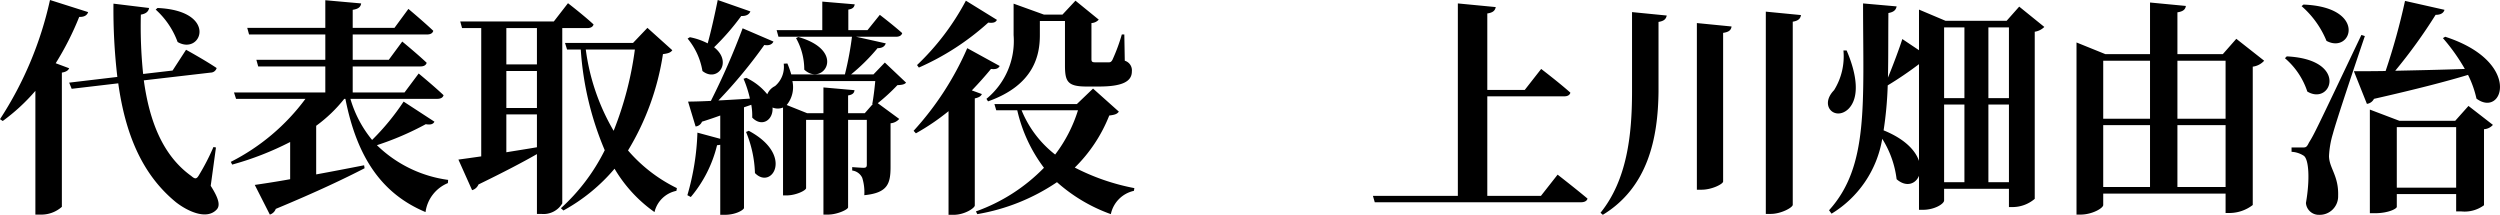 <svg xmlns="http://www.w3.org/2000/svg" width="219.021" height="18.82" viewBox="0 0 219.021 18.82"><path d="M105.98,6.82a7.1,7.1,0,0,1,1.92,2.84c2.1,1.22,3.6-2.74-1.76-2.98Zm-8.76,4.7a25.677,25.677,0,0,0,2.06-4.06c.46.02.7-.16.78-.42L96.72,5.98a31.4,31.4,0,0,1-4.38,10.44l.24.16a16.845,16.845,0,0,0,2.86-2.64V24.78h.44a2.711,2.711,0,0,0,1.88-.68V12.34c.38-.06.56-.2.64-.38Zm14.04,7.38-.22-.04a19.9,19.9,0,0,1-1.28,2.48c-.2.34-.34.34-.66.06-2.54-1.82-3.68-4.88-4.16-8.38l5.86-.68a.547.547,0,0,0,.52-.4c-1.04-.7-2.68-1.6-2.68-1.6l-1.18,1.82-2.58.3a40.53,40.53,0,0,1-.2-5.2c.5-.08.68-.32.72-.58l-3.12-.38a50.809,50.809,0,0,0,.34,6.42l-4.22.5.22.54,4.08-.48c.6,4.28,2,7.92,5.06,10.42,1,.78,2.68,1.58,3.56.64.32-.34.22-.92-.52-2.08Zm16.44-4.02a20.918,20.918,0,0,1-2.76,3.36,10.089,10.089,0,0,1-1.9-3.6h7.6c.3,0,.5-.1.56-.32-.82-.78-2.18-1.9-2.18-1.9l-1.24,1.66h-4.54V11.8h5.94c.28,0,.48-.1.54-.32-.8-.76-2.14-1.86-2.14-1.86l-1.18,1.6h-3.16V9h6.52c.28,0,.48-.1.54-.32-.82-.78-2.18-1.92-2.18-1.92L126.9,8.42h-3.66V6.84c.54-.08.7-.28.74-.56L120.84,6V8.42H114l.16.58h6.68v2.22H114.8l.16.58h5.88v2.28h-8l.18.56h6.08a18.564,18.564,0,0,1-6.54,5.52l.12.24a26.329,26.329,0,0,0,5.08-1.98v3.26c-1.32.24-2.42.4-3.1.5l1.32,2.6a.807.807,0,0,0,.52-.5c3.66-1.52,6.12-2.7,7.78-3.56l-.04-.26c-1.44.28-2.88.56-4.2.8V17a12.6,12.6,0,0,0,2.46-2.36h.1c1.04,5.28,3.3,8.36,7.02,9.92a3.206,3.206,0,0,1,1.96-2.54l.02-.28a11.041,11.041,0,0,1-6.24-3.04,25.651,25.651,0,0,0,4.28-1.84c.46.08.66-.02.76-.22Zm9,1.12h2.68v2.88c-.92.16-1.84.3-2.68.44Zm2.68-7.56v3.18H136.7V8.44ZM136.7,12.2h2.68v3.24H136.7Zm4.9-3.76h2.2c.28,0,.48-.1.54-.32-.84-.78-2.24-1.86-2.24-1.86l-1.24,1.6h-8.2l.16.58h1.68V19.68c-.84.12-1.54.22-2,.28l1.2,2.68a.862.862,0,0,0,.56-.5c2.22-1.08,3.9-1.96,5.12-2.66v5.24h.38a1.907,1.907,0,0,0,1.84-.92Zm6.36,1.88a29.666,29.666,0,0,1-1.86,7.12,18.9,18.9,0,0,1-2.44-7.12Zm1.1-1.9L147.8,9.74h-5.96l.18.58h1.2a27.08,27.08,0,0,0,2.1,8.82,17.129,17.129,0,0,1-3.84,5.08l.22.2a15.786,15.786,0,0,0,4.48-3.66,12.264,12.264,0,0,0,3.5,3.8,2.474,2.474,0,0,1,1.92-1.86l.04-.24a13.356,13.356,0,0,1-4.28-3.3,22.843,22.843,0,0,0,3.06-8.44c.48-.06.68-.14.82-.34Zm6.16-2.44c-.26,1.28-.58,2.72-.88,3.8a5.875,5.875,0,0,0-1.56-.54l-.2.12a5.983,5.983,0,0,1,1.3,2.84c1.3,1.04,2.68-.78,1.02-2.08a21.08,21.08,0,0,0,2.38-2.74c.44.02.7-.14.8-.4Zm2.48,11.56a10.163,10.163,0,0,1,.78,3.6c1.46,1.52,3.46-1.56-.54-3.7Zm8.94-1.64V14.34c.4-.06.54-.22.56-.46l-2.72-.24V15.9h-1.42l-1.8-.72a2.449,2.449,0,0,0,.5-2.1h7.26c-.06.66-.16,1.48-.26,2l.04.02-.7.8Zm3.22-4.44-1,1.04H166.9a16.841,16.841,0,0,0,2.32-2.3c.44,0,.64-.18.72-.42l-2.6-.58h3.5c.28,0,.48-.1.54-.32-.76-.68-1.96-1.6-1.96-1.6l-1.08,1.34h-1.68V6.82c.4-.06.52-.22.56-.46l-2.84-.24v2.5h-4l.16.58h6.44a28.089,28.089,0,0,1-.62,3.3h-4.7a8,8,0,0,0-.34-.96l-.32.02a2.2,2.2,0,0,1-.76,1.96,1.4,1.4,0,0,0-.68.72,5.2,5.2,0,0,0-1.84-1.44l-.24.08a9.871,9.871,0,0,1,.56,1.74c-.98.06-1.92.12-2.76.16a42.725,42.725,0,0,0,4.02-4.86c.42.08.7-.06.8-.3l-2.7-1.16a62.857,62.857,0,0,1-2.78,6.36c-.84.04-1.54.06-2,.06l.66,2.18a.667.667,0,0,0,.56-.42c.58-.18,1.1-.36,1.6-.54v2.04l-2-.54a21.974,21.974,0,0,1-.88,5.48l.3.16a11.07,11.07,0,0,0,2.3-4.54,1.18,1.18,0,0,0,.28-.04V24.8h.38c1.04,0,1.7-.46,1.7-.6V15.38l.64-.22a5.377,5.377,0,0,1,.08,1.12c.84.88,1.86.22,1.78-.88a1.221,1.221,0,0,0,.92,0v7.7h.3c.84,0,1.72-.44,1.72-.64V16.48h1.52v8.3h.4c.8,0,1.76-.44,1.76-.64V16.48h1.64V20.4c0,.18-.04.28-.28.28s-1-.06-1-.06v.3a1.12,1.12,0,0,1,.88.64,4.222,4.222,0,0,1,.18,1.52c2.04-.2,2.3-1,2.3-2.48V16.78a1.127,1.127,0,0,0,.76-.38l-1.88-1.38a16.621,16.621,0,0,0,1.72-1.58c.4-.02.62-.06.76-.22Zm-7.78-2.14a5.6,5.6,0,0,1,.72,2.76c1.62,1.52,3.8-1.62-.52-2.86Zm16.82,5.54c4.08-1.44,4.54-4.1,4.54-5.8V7.82h2.2v3.86c0,1.42.2,1.88,1.88,1.88h1.1c2.04,0,2.88-.44,2.88-1.32a.878.878,0,0,0-.62-.94L190.84,9h-.22a15.533,15.533,0,0,1-.82,2.22c-.1.18-.18.22-.32.22H188.3c-.28,0-.34-.06-.34-.28V8a.917.917,0,0,0,.64-.3l-2.04-1.66-1.14,1.22H183.8l-2.66-.96V9.06a6.548,6.548,0,0,1-2.38,5.58Zm-1.94-8.82a21.922,21.922,0,0,1-4.28,5.64l.16.22a22.657,22.657,0,0,0,6.08-3.94c.48.06.66-.04.76-.24Zm.52,7.86c.64-.66,1.2-1.3,1.68-1.88.46.06.66-.06.76-.26l-2.84-1.56a26.244,26.244,0,0,1-4.7,7.24l.2.22a19.966,19.966,0,0,0,2.86-1.94V24.8h.44c.98,0,1.86-.6,1.86-.82V14.6c.38-.08.54-.2.62-.38Zm9.3,1.74a12.544,12.544,0,0,1-2,3.88,9.421,9.421,0,0,1-2.94-3.88Zm1.32-1.9-1.42,1.36h-7.22l.16.54h1.84a13.239,13.239,0,0,0,2.34,5.04,15.643,15.643,0,0,1-5.96,3.82l.12.24a17.723,17.723,0,0,0,6.98-2.8,14.35,14.35,0,0,0,4.72,2.8,2.638,2.638,0,0,1,2.02-2.04l.04-.24a19.173,19.173,0,0,1-5.22-1.8,13.169,13.169,0,0,0,3.02-4.56c.48-.06.68-.12.84-.34Zm39.24,9.4h-4.7V14.42h6.74c.28,0,.48-.1.54-.32-.96-.86-2.56-2.08-2.56-2.08l-1.44,1.84h-3.28V7.16c.54-.08.68-.28.74-.56l-3.32-.32V23.14h-7.44l.16.56h18.06c.3,0,.52-.1.58-.32-1-.84-2.62-2.1-2.62-2.1Zm7.98-16.1V14c0,3.82-.44,7.74-2.76,10.62l.2.18c3.94-2.4,4.84-6.68,4.88-10.8V7.9c.52-.08.66-.28.72-.56ZM241,8V22.6h.42c.9,0,1.88-.5,1.88-.72V8.86c.56-.08.7-.28.74-.56Zm6.04-1V24.72h.44c.9,0,1.92-.56,1.92-.8V7.88c.52-.08.68-.3.72-.58Zm6.8,3.4a5.589,5.589,0,0,1-.82,3.48c-1.34,1.38.1,2.72,1.24,1.66,1-.98.8-2.96-.14-5.14Zm12.7,11.54v-6.8h1.8v6.8Zm-3.88-6.8h1.78v6.8h-1.78Zm-2.2,4.94c-.3-.9-1.22-1.92-3.1-2.68a32.324,32.324,0,0,0,.36-3.94,32.3,32.3,0,0,0,2.74-1.86Zm3.98-11.7v6.2h-1.78V8.38Zm3.9,0v6.2h-1.8V8.38Zm.9-1.82-1.1,1.24h-5.36l-2.32-.98v3.56L259,9.4c-.24.76-.78,2.22-1.26,3.38.04-1.72.02-3.6.04-5.66.46-.08.66-.26.72-.58l-2.94-.26c0,8.82.52,14.26-2.98,18.12l.22.3a9.5,9.5,0,0,0,4.44-6.56,8.589,8.589,0,0,1,1.26,3.54c.82.72,1.66.44,1.96-.3v2.98h.36c1,0,1.84-.52,1.84-.82V22.52h5.68v1.6h.36a3,3,0,0,0,1.9-.72V8.76a1.489,1.489,0,0,0,.84-.42Zm13.86,15.8V16.94h4.22v5.42Zm-6.5-5.42h4.1v5.42h-4.1Zm4.1-5.64v5.08h-4.1V11.3Zm6.62,0v5.08H283.1V11.3Zm.94-1.92-1.18,1.34H283.1V7.06c.54-.08.7-.28.74-.56l-3.14-.3v4.52h-3.92L274.26,9.7V24.78h.36c1,0,1.98-.56,1.98-.84v-1h10.72v1.7h.36a3.348,3.348,0,0,0,2.02-.7V11.82a1.617,1.617,0,0,0,1-.52Zm5.72-2.86a8.1,8.1,0,0,1,2.18,3.04c2.22,1.2,3.62-2.96-2.02-3.18Zm-1.46,4.56A6.527,6.527,0,0,1,294.48,14c2.12,1.28,3.66-2.82-1.8-3.08Zm6.7-2.04c-4.12,8.66-4.12,8.66-4.6,9.44-.2.42-.28.42-.58.42h-.94v.38a2.147,2.147,0,0,1,1.06.34c.46.3.56,2.08.2,4.14a1.123,1.123,0,0,0,1.12,1.04,1.618,1.618,0,0,0,1.7-1.66c.06-1.76-.78-2.42-.8-3.48a8.068,8.068,0,0,1,.34-1.96c.3-1.14,1.92-5.96,2.8-8.56Zm3.1,13.38v-5.3h5.2v5.3Zm5.12-5.86h-4.9l-2.58-.98v9.08h.42c1.22,0,1.94-.4,1.94-.56V22.98h5.2V24.5h.44a2.856,2.856,0,0,0,2-.54V17.3a1.12,1.12,0,0,0,.78-.38l-2.14-1.66Zm-1.08-7.24a16.612,16.612,0,0,1,1.92,2.7c-2.22.08-4.34.12-6.1.16a45.89,45.89,0,0,0,3.54-4.9c.48,0,.7-.18.78-.44l-3.46-.78a57.378,57.378,0,0,1-1.7,6.14c-1.16.02-2.12.02-2.78.02l1.14,2.86a.805.805,0,0,0,.62-.44c3.7-.84,6.32-1.52,8.24-2.1a8.966,8.966,0,0,1,.74,2.08c2.32,1.74,4.06-3.22-2.74-5.42Z" transform="translate(-92.34 -5.98)"/></svg>